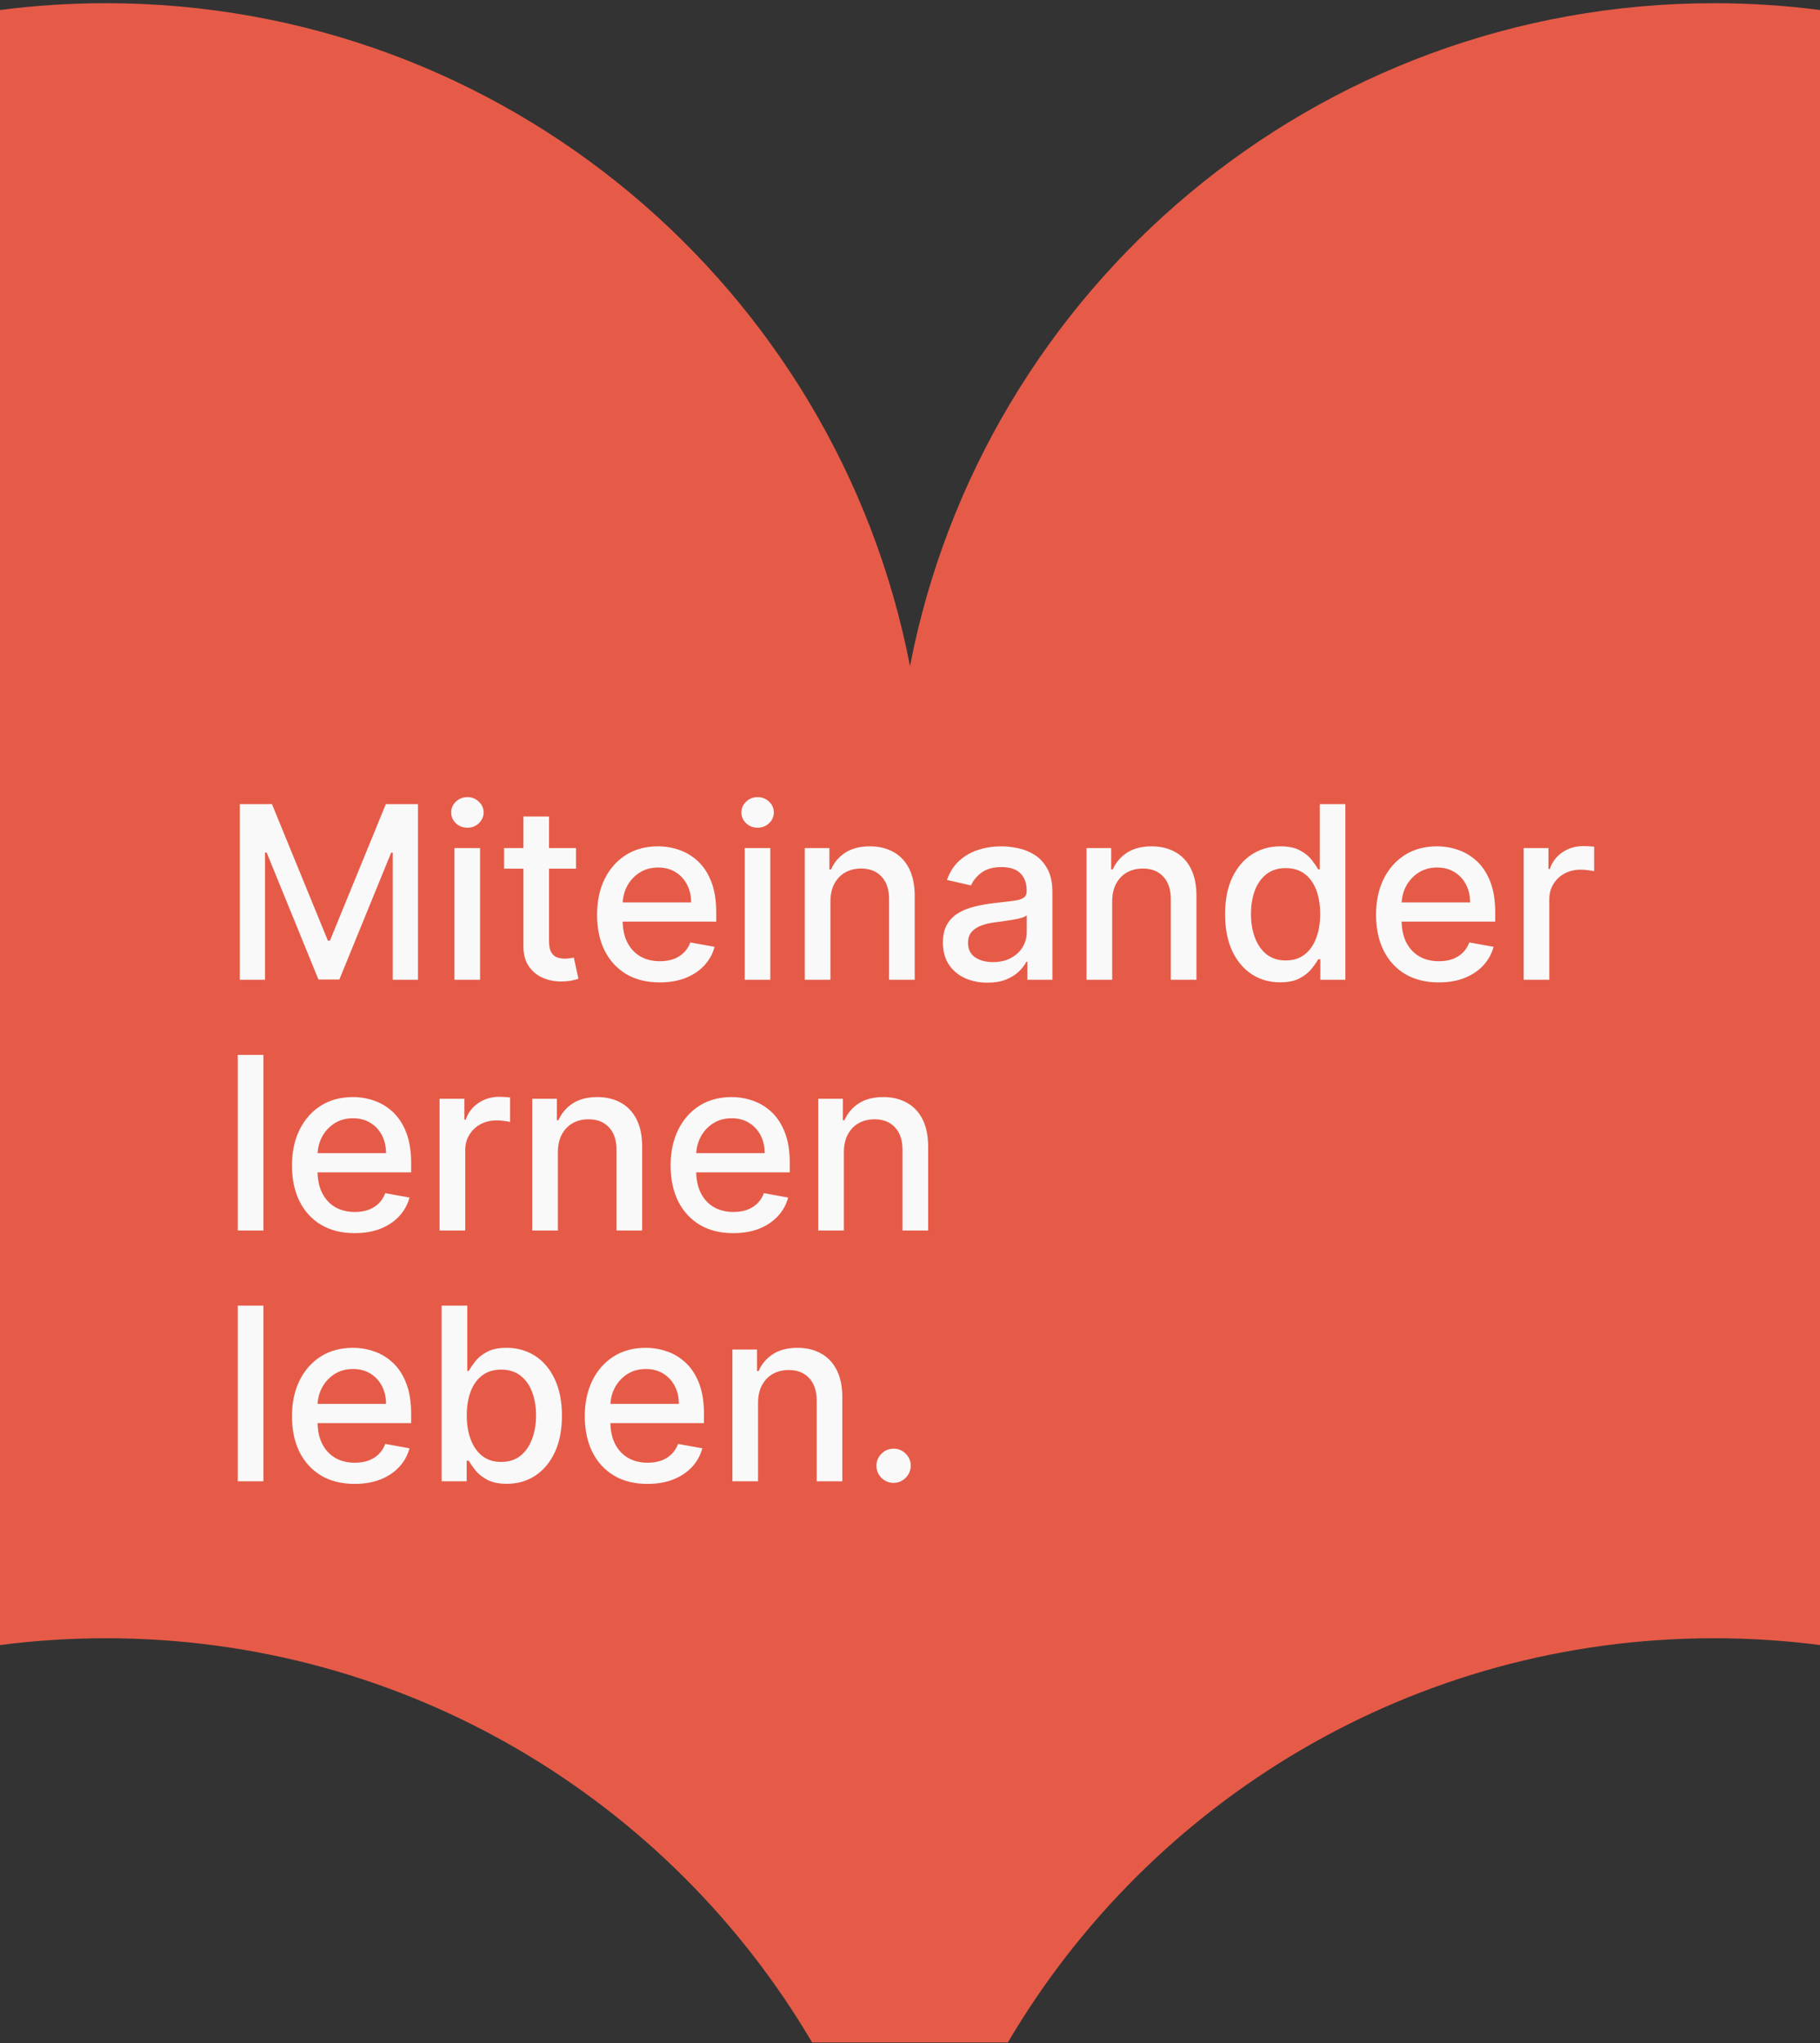 <svg width="392" height="440" viewBox="0 0 392 440" fill="none" xmlns="http://www.w3.org/2000/svg">
<rect x="0" y="0" width="392" height="440" fill="#333333" stroke="none"/>
<path d="M392 354.28V352.026V2.153C384.532 1.191 376.915 0.691 369.184 0.691C283.264 0.691 211.703 62.127 196 143.458C180.297 62.127 108.736 0.691 22.816 0.691C15.085 0.691 7.468 1.191 0 2.153V352.026V354.28C7.468 353.31 15.085 352.814 22.816 352.814C87.63 352.814 144.265 387.777 174.92 439.87H217.073C247.731 387.777 304.366 352.814 369.184 352.814C376.915 352.814 384.532 353.31 392 354.28Z" fill="#E65B48"/>
<path d="M51.655 173.182H58.58L70.619 202.58H71.062L83.102 173.182H90.027V211H84.598V183.634H84.247L73.094 210.945H68.588L57.435 183.615H57.084V211H51.655V173.182ZM97.88 211V182.636H103.401V211H97.88ZM100.668 178.26C99.708 178.26 98.883 177.94 98.194 177.3C97.516 176.647 97.178 175.872 97.178 174.973C97.178 174.062 97.516 173.286 98.194 172.646C98.883 171.994 99.708 171.668 100.668 171.668C101.628 171.668 102.447 171.994 103.124 172.646C103.813 173.286 104.158 174.062 104.158 174.973C104.158 175.872 103.813 176.647 103.124 177.3C102.447 177.94 101.628 178.26 100.668 178.26ZM124.069 182.636V187.068H108.576V182.636H124.069ZM112.731 175.841H118.252V202.672C118.252 203.743 118.412 204.549 118.732 205.091C119.052 205.62 119.465 205.983 119.969 206.18C120.487 206.365 121.047 206.457 121.65 206.457C122.093 206.457 122.481 206.427 122.813 206.365C123.146 206.304 123.404 206.254 123.589 206.217L124.586 210.778C124.266 210.902 123.81 211.025 123.219 211.148C122.629 211.283 121.89 211.357 121.004 211.369C119.551 211.394 118.197 211.135 116.941 210.594C115.685 210.052 114.67 209.215 113.894 208.082C113.119 206.95 112.731 205.528 112.731 203.817V175.841ZM142.096 211.572C139.302 211.572 136.895 210.975 134.876 209.781C132.869 208.575 131.318 206.882 130.223 204.703C129.139 202.512 128.598 199.945 128.598 197.003C128.598 194.098 129.139 191.537 130.223 189.321C131.318 187.105 132.845 185.375 134.802 184.132C136.772 182.889 139.074 182.267 141.708 182.267C143.309 182.267 144.86 182.532 146.362 183.061C147.864 183.59 149.212 184.421 150.406 185.554C151.6 186.687 152.542 188.158 153.231 189.967C153.921 191.765 154.265 193.95 154.265 196.523V198.48H131.718V194.344H148.855C148.855 192.891 148.559 191.605 147.968 190.484C147.377 189.352 146.547 188.459 145.475 187.807C144.417 187.154 143.173 186.828 141.745 186.828C140.194 186.828 138.84 187.21 137.683 187.973C136.538 188.724 135.652 189.709 135.024 190.928C134.408 192.134 134.1 193.445 134.1 194.861V198.092C134.1 199.988 134.433 201.601 135.098 202.93C135.775 204.26 136.717 205.276 137.923 205.977C139.129 206.667 140.539 207.011 142.152 207.011C143.198 207.011 144.152 206.864 145.014 206.568C145.876 206.26 146.62 205.805 147.248 205.202C147.876 204.598 148.356 203.854 148.689 202.967L153.914 203.909C153.496 205.448 152.745 206.796 151.662 207.953C150.591 209.098 149.243 209.991 147.618 210.631C146.005 211.259 144.164 211.572 142.096 211.572ZM160.391 211V182.636H165.913V211H160.391ZM163.18 178.26C162.219 178.26 161.395 177.94 160.705 177.3C160.028 176.647 159.69 175.872 159.69 174.973C159.69 174.062 160.028 173.286 160.705 172.646C161.395 171.994 162.219 171.668 163.18 171.668C164.14 171.668 164.959 171.994 165.636 172.646C166.325 173.286 166.67 174.062 166.67 174.973C166.67 175.872 166.325 176.647 165.636 177.3C164.959 177.94 164.14 178.26 163.18 178.26ZM178.862 194.159V211H173.341V182.636H178.64V187.253H178.991C179.644 185.751 180.665 184.545 182.056 183.634C183.46 182.723 185.226 182.267 187.356 182.267C189.289 182.267 190.982 182.673 192.434 183.486C193.887 184.286 195.013 185.48 195.814 187.068C196.614 188.656 197.014 190.62 197.014 192.959V211H191.493V193.624C191.493 191.568 190.957 189.961 189.886 188.804C188.815 187.634 187.344 187.05 185.473 187.05C184.192 187.05 183.054 187.327 182.056 187.881C181.072 188.435 180.29 189.247 179.711 190.318C179.145 191.377 178.862 192.657 178.862 194.159ZM212.673 211.628C210.876 211.628 209.251 211.295 207.798 210.631C206.345 209.954 205.194 208.975 204.345 207.695C203.508 206.414 203.089 204.845 203.089 202.986C203.089 201.385 203.397 200.068 204.012 199.034C204.628 198 205.459 197.181 206.505 196.578C207.552 195.975 208.721 195.519 210.014 195.212C211.306 194.904 212.624 194.67 213.966 194.51C215.664 194.313 217.043 194.153 218.102 194.03C219.161 193.894 219.93 193.679 220.41 193.384C220.89 193.088 221.13 192.608 221.13 191.943V191.814C221.13 190.201 220.675 188.952 219.764 188.065C218.865 187.179 217.523 186.736 215.738 186.736C213.879 186.736 212.414 187.148 211.343 187.973C210.285 188.786 209.552 189.69 209.146 190.688L203.957 189.506C204.573 187.782 205.471 186.391 206.653 185.332C207.847 184.261 209.22 183.486 210.771 183.006C212.322 182.513 213.953 182.267 215.664 182.267C216.797 182.267 217.997 182.402 219.265 182.673C220.546 182.932 221.74 183.412 222.848 184.114C223.968 184.815 224.885 185.819 225.599 187.124C226.313 188.416 226.67 190.097 226.67 192.165V211H221.278V207.122H221.056C220.699 207.836 220.164 208.538 219.45 209.227C218.736 209.917 217.819 210.489 216.699 210.945C215.578 211.4 214.236 211.628 212.673 211.628ZM213.873 207.196C215.4 207.196 216.705 206.894 217.788 206.291C218.884 205.688 219.715 204.9 220.281 203.928C220.859 202.943 221.149 201.89 221.149 200.77V197.114C220.952 197.311 220.57 197.495 220.004 197.668C219.45 197.828 218.816 197.969 218.102 198.092C217.388 198.203 216.692 198.308 216.015 198.406C215.338 198.492 214.772 198.566 214.316 198.628C213.245 198.763 212.267 198.991 211.38 199.311C210.506 199.631 209.805 200.093 209.275 200.696C208.758 201.287 208.5 202.075 208.5 203.06C208.5 204.426 209.004 205.46 210.014 206.162C211.023 206.851 212.31 207.196 213.873 207.196ZM239.545 194.159V211H234.024V182.636H239.324V187.253H239.675C240.327 185.751 241.349 184.545 242.74 183.634C244.143 182.723 245.91 182.267 248.04 182.267C249.973 182.267 251.665 182.673 253.118 183.486C254.571 184.286 255.697 185.48 256.497 187.068C257.297 188.656 257.697 190.62 257.697 192.959V211H252.176V193.624C252.176 191.568 251.641 189.961 250.57 188.804C249.499 187.634 248.027 187.05 246.156 187.05C244.876 187.05 243.737 187.327 242.74 187.881C241.755 188.435 240.973 189.247 240.395 190.318C239.829 191.377 239.545 192.657 239.545 194.159ZM275.72 211.554C273.43 211.554 271.387 210.969 269.589 209.8C267.804 208.618 266.401 206.937 265.379 204.759C264.37 202.567 263.865 199.939 263.865 196.874C263.865 193.808 264.376 191.186 265.398 189.007C266.432 186.828 267.848 185.16 269.645 184.003C271.442 182.846 273.48 182.267 275.757 182.267C277.518 182.267 278.933 182.562 280.004 183.153C281.088 183.732 281.925 184.409 282.516 185.185C283.119 185.96 283.587 186.643 283.919 187.234H284.251V173.182H289.773V211H284.381V206.587H283.919C283.587 207.19 283.107 207.879 282.479 208.655C281.863 209.43 281.014 210.107 279.93 210.686C278.847 211.265 277.444 211.554 275.72 211.554ZM276.939 206.845C278.527 206.845 279.869 206.427 280.964 205.589C282.072 204.74 282.91 203.564 283.476 202.062C284.054 200.561 284.344 198.812 284.344 196.818C284.344 194.848 284.061 193.125 283.494 191.648C282.928 190.17 282.097 189.019 281.001 188.195C279.906 187.37 278.552 186.957 276.939 186.957C275.277 186.957 273.892 187.388 272.784 188.25C271.676 189.112 270.839 190.287 270.273 191.777C269.719 193.267 269.442 194.947 269.442 196.818C269.442 198.714 269.725 200.419 270.291 201.933C270.857 203.447 271.695 204.648 272.803 205.534C273.923 206.408 275.302 206.845 276.939 206.845ZM309.877 211.572C307.083 211.572 304.676 210.975 302.657 209.781C300.651 208.575 299.1 206.882 298.004 204.703C296.921 202.512 296.379 199.945 296.379 197.003C296.379 194.098 296.921 191.537 298.004 189.321C299.1 187.105 300.626 185.375 302.583 184.132C304.553 182.889 306.855 182.267 309.49 182.267C311.09 182.267 312.641 182.532 314.143 183.061C315.645 183.59 316.993 184.421 318.187 185.554C319.381 186.687 320.323 188.158 321.012 189.967C321.702 191.765 322.047 193.95 322.047 196.523V198.48H299.5V194.344H316.636C316.636 192.891 316.341 191.605 315.75 190.484C315.159 189.352 314.328 188.459 313.257 187.807C312.198 187.154 310.955 186.828 309.527 186.828C307.975 186.828 306.621 187.21 305.464 187.973C304.319 188.724 303.433 189.709 302.805 190.928C302.19 192.134 301.882 193.445 301.882 194.861V198.092C301.882 199.988 302.214 201.601 302.879 202.93C303.556 204.26 304.498 205.276 305.704 205.977C306.911 206.667 308.32 207.011 309.933 207.011C310.979 207.011 311.933 206.864 312.795 206.568C313.657 206.26 314.402 205.805 315.029 205.202C315.657 204.598 316.137 203.854 316.47 202.967L321.696 203.909C321.277 205.448 320.526 206.796 319.443 207.953C318.372 209.098 317.024 209.991 315.399 210.631C313.786 211.259 311.946 211.572 309.877 211.572ZM328.173 211V182.636H333.509V187.142H333.805C334.322 185.616 335.233 184.415 336.538 183.541C337.855 182.655 339.344 182.212 341.006 182.212C341.351 182.212 341.757 182.224 342.225 182.249C342.705 182.273 343.081 182.304 343.352 182.341V187.622C343.13 187.561 342.736 187.493 342.17 187.419C341.603 187.333 341.037 187.29 340.471 187.29C339.166 187.29 338.003 187.567 336.981 188.121C335.971 188.662 335.171 189.42 334.58 190.392C333.989 191.352 333.694 192.448 333.694 193.679V211H328.173ZM56.733 227.182V265H51.212V227.182H56.733ZM76.385 265.572C73.591 265.572 71.184 264.975 69.165 263.781C67.159 262.575 65.607 260.882 64.512 258.703C63.428 256.512 62.887 253.945 62.887 251.003C62.887 248.098 63.428 245.537 64.512 243.321C65.607 241.105 67.134 239.375 69.091 238.132C71.061 236.889 73.363 236.267 75.998 236.267C77.598 236.267 79.149 236.532 80.651 237.061C82.153 237.59 83.501 238.421 84.695 239.554C85.889 240.687 86.831 242.158 87.52 243.967C88.21 245.765 88.554 247.95 88.554 250.523V252.48H66.007V248.344H83.144C83.144 246.891 82.848 245.605 82.257 244.484C81.666 243.352 80.836 242.459 79.765 241.807C78.706 241.154 77.463 240.828 76.034 240.828C74.483 240.828 73.129 241.21 71.972 241.973C70.827 242.724 69.941 243.709 69.313 244.928C68.697 246.134 68.39 247.445 68.39 248.861V252.092C68.39 253.988 68.722 255.601 69.387 256.93C70.064 258.26 71.006 259.276 72.212 259.977C73.418 260.667 74.828 261.011 76.441 261.011C77.487 261.011 78.441 260.864 79.303 260.568C80.165 260.26 80.909 259.805 81.537 259.202C82.165 258.598 82.645 257.854 82.978 256.967L88.204 257.909C87.785 259.448 87.034 260.796 85.951 261.953C84.88 263.098 83.532 263.991 81.907 264.631C80.294 265.259 78.454 265.572 76.385 265.572ZM94.68 265V236.636H100.017V241.142H100.312C100.83 239.616 101.741 238.415 103.045 237.541C104.363 236.655 105.852 236.212 107.514 236.212C107.859 236.212 108.265 236.224 108.733 236.249C109.213 236.273 109.589 236.304 109.859 236.341V241.622C109.638 241.561 109.244 241.493 108.678 241.419C108.111 241.333 107.545 241.29 106.979 241.29C105.674 241.29 104.51 241.567 103.489 242.121C102.479 242.662 101.679 243.42 101.088 244.392C100.497 245.352 100.202 246.448 100.202 247.679V265H94.68ZM120.159 248.159V265H114.637V236.636H119.937V241.253H120.288C120.94 239.751 121.962 238.545 123.353 237.634C124.757 236.723 126.523 236.267 128.653 236.267C130.586 236.267 132.279 236.673 133.731 237.486C135.184 238.286 136.31 239.48 137.11 241.068C137.911 242.656 138.311 244.62 138.311 246.959V265H132.789V247.624C132.789 245.568 132.254 243.961 131.183 242.804C130.112 241.634 128.641 241.05 126.77 241.05C125.489 241.05 124.35 241.327 123.353 241.881C122.368 242.435 121.587 243.247 121.008 244.318C120.442 245.377 120.159 246.657 120.159 248.159ZM157.94 265.572C155.145 265.572 152.739 264.975 150.72 263.781C148.713 262.575 147.162 260.882 146.066 258.703C144.983 256.512 144.441 253.945 144.441 251.003C144.441 248.098 144.983 245.537 146.066 243.321C147.162 241.105 148.689 239.375 150.646 238.132C152.616 236.889 154.918 236.267 157.552 236.267C159.153 236.267 160.704 236.532 162.206 237.061C163.708 237.59 165.056 238.421 166.25 239.554C167.444 240.687 168.386 242.158 169.075 243.967C169.764 245.765 170.109 247.95 170.109 250.523V252.48H147.562V248.344H164.699C164.699 246.891 164.403 245.605 163.812 244.484C163.221 243.352 162.39 242.459 161.319 241.807C160.261 241.154 159.017 240.828 157.589 240.828C156.038 240.828 154.684 241.21 153.527 241.973C152.382 242.724 151.495 243.709 150.868 244.928C150.252 246.134 149.944 247.445 149.944 248.861V252.092C149.944 253.988 150.277 255.601 150.941 256.93C151.618 258.26 152.56 259.276 153.767 259.977C154.973 260.667 156.383 261.011 157.995 261.011C159.042 261.011 159.996 260.864 160.858 260.568C161.719 260.26 162.464 259.805 163.092 259.202C163.72 258.598 164.2 257.854 164.532 256.967L169.758 257.909C169.34 259.448 168.589 260.796 167.505 261.953C166.434 263.098 165.086 263.991 163.461 264.631C161.849 265.259 160.008 265.572 157.94 265.572ZM181.756 248.159V265H176.235V236.636H181.535V241.253H181.886C182.538 239.751 183.56 238.545 184.951 237.634C186.354 236.723 188.121 236.267 190.251 236.267C192.183 236.267 193.876 236.673 195.329 237.486C196.781 238.286 197.908 239.48 198.708 241.068C199.508 242.656 199.908 244.62 199.908 246.959V265H194.387V247.624C194.387 245.568 193.852 243.961 192.781 242.804C191.71 241.634 190.238 241.05 188.367 241.05C187.087 241.05 185.948 241.327 184.951 241.881C183.966 242.435 183.184 243.247 182.606 244.318C182.04 245.377 181.756 246.657 181.756 248.159ZM56.733 281.182V319H51.212V281.182H56.733ZM76.385 319.572C73.591 319.572 71.184 318.975 69.165 317.781C67.159 316.575 65.607 314.882 64.512 312.703C63.428 310.512 62.887 307.945 62.887 305.003C62.887 302.098 63.428 299.537 64.512 297.321C65.607 295.105 67.134 293.375 69.091 292.132C71.061 290.889 73.363 290.267 75.998 290.267C77.598 290.267 79.149 290.532 80.651 291.061C82.153 291.59 83.501 292.421 84.695 293.554C85.889 294.687 86.831 296.158 87.52 297.967C88.21 299.765 88.554 301.95 88.554 304.523V306.48H66.007V302.344H83.144C83.144 300.891 82.848 299.605 82.257 298.484C81.666 297.352 80.836 296.459 79.765 295.807C78.706 295.154 77.463 294.828 76.034 294.828C74.483 294.828 73.129 295.21 71.972 295.973C70.827 296.724 69.941 297.709 69.313 298.928C68.697 300.134 68.39 301.445 68.39 302.861V306.092C68.39 307.988 68.722 309.601 69.387 310.93C70.064 312.26 71.006 313.276 72.212 313.977C73.418 314.667 74.828 315.011 76.441 315.011C77.487 315.011 78.441 314.864 79.303 314.568C80.165 314.26 80.909 313.805 81.537 313.202C82.165 312.598 82.645 311.854 82.978 310.967L88.204 311.909C87.785 313.448 87.034 314.796 85.951 315.953C84.88 317.098 83.532 317.991 81.907 318.631C80.294 319.259 78.454 319.572 76.385 319.572ZM95.124 319V281.182H100.645V295.234H100.977C101.297 294.643 101.759 293.96 102.362 293.185C102.965 292.409 103.803 291.732 104.874 291.153C105.945 290.562 107.36 290.267 109.121 290.267C111.411 290.267 113.454 290.846 115.251 292.003C117.049 293.16 118.458 294.828 119.48 297.007C120.514 299.186 121.031 301.808 121.031 304.874C121.031 307.939 120.52 310.567 119.499 312.759C118.477 314.937 117.073 316.618 115.288 317.8C113.503 318.969 111.466 319.554 109.176 319.554C107.453 319.554 106.043 319.265 104.947 318.686C103.864 318.107 103.015 317.43 102.399 316.655C101.784 315.879 101.31 315.19 100.977 314.587H100.516V319H95.124ZM100.534 304.818C100.534 306.812 100.823 308.561 101.402 310.062C101.981 311.564 102.818 312.74 103.913 313.589C105.009 314.427 106.351 314.845 107.939 314.845C109.589 314.845 110.967 314.408 112.075 313.534C113.183 312.648 114.02 311.447 114.587 309.933C115.165 308.419 115.455 306.714 115.455 304.818C115.455 302.947 115.171 301.267 114.605 299.777C114.051 298.287 113.214 297.112 112.094 296.25C110.986 295.388 109.601 294.957 107.939 294.957C106.339 294.957 104.984 295.37 103.876 296.195C102.781 297.019 101.95 298.17 101.384 299.648C100.817 301.125 100.534 302.848 100.534 304.818ZM139.456 319.572C136.661 319.572 134.254 318.975 132.235 317.781C130.229 316.575 128.678 314.882 127.582 312.703C126.499 310.512 125.957 307.945 125.957 305.003C125.957 302.098 126.499 299.537 127.582 297.321C128.678 295.105 130.204 293.375 132.162 292.132C134.131 290.889 136.433 290.267 139.068 290.267C140.668 290.267 142.219 290.532 143.721 291.061C145.223 291.59 146.571 292.421 147.765 293.554C148.959 294.687 149.901 296.158 150.591 297.967C151.28 299.765 151.625 301.95 151.625 304.523V306.48H129.078V302.344H146.214C146.214 300.891 145.919 299.605 145.328 298.484C144.737 297.352 143.906 296.459 142.835 295.807C141.776 295.154 140.533 294.828 139.105 294.828C137.554 294.828 136.199 295.21 135.042 295.973C133.897 296.724 133.011 297.709 132.383 298.928C131.768 300.134 131.46 301.445 131.46 302.861V306.092C131.46 307.988 131.792 309.601 132.457 310.93C133.134 312.26 134.076 313.276 135.282 313.977C136.489 314.667 137.898 315.011 139.511 315.011C140.557 315.011 141.511 314.864 142.373 314.568C143.235 314.26 143.98 313.805 144.608 313.202C145.235 312.598 145.716 311.854 146.048 310.967L151.274 311.909C150.855 313.448 150.104 314.796 149.021 315.953C147.95 317.098 146.602 317.991 144.977 318.631C143.364 319.259 141.524 319.572 139.456 319.572ZM163.272 302.159V319H157.751V290.636H163.05V295.253H163.401C164.054 293.751 165.076 292.545 166.467 291.634C167.87 290.723 169.637 290.267 171.766 290.267C173.699 290.267 175.392 290.673 176.844 291.486C178.297 292.286 179.424 293.48 180.224 295.068C181.024 296.656 181.424 298.62 181.424 300.959V319H175.903V301.624C175.903 299.568 175.367 297.961 174.296 296.804C173.225 295.634 171.754 295.05 169.883 295.05C168.603 295.05 167.464 295.327 166.467 295.881C165.482 296.435 164.7 297.247 164.121 298.318C163.555 299.377 163.272 300.657 163.272 302.159ZM192.467 319.351C191.457 319.351 190.589 318.994 189.863 318.28C189.137 317.554 188.773 316.679 188.773 315.658C188.773 314.648 189.137 313.786 189.863 313.072C190.589 312.346 191.457 311.983 192.467 311.983C193.476 311.983 194.344 312.346 195.07 313.072C195.797 313.786 196.16 314.648 196.16 315.658C196.16 316.335 195.987 316.956 195.643 317.523C195.31 318.077 194.867 318.52 194.313 318.852C193.759 319.185 193.144 319.351 192.467 319.351Z" fill="#F9F9F9"/>
</svg>
